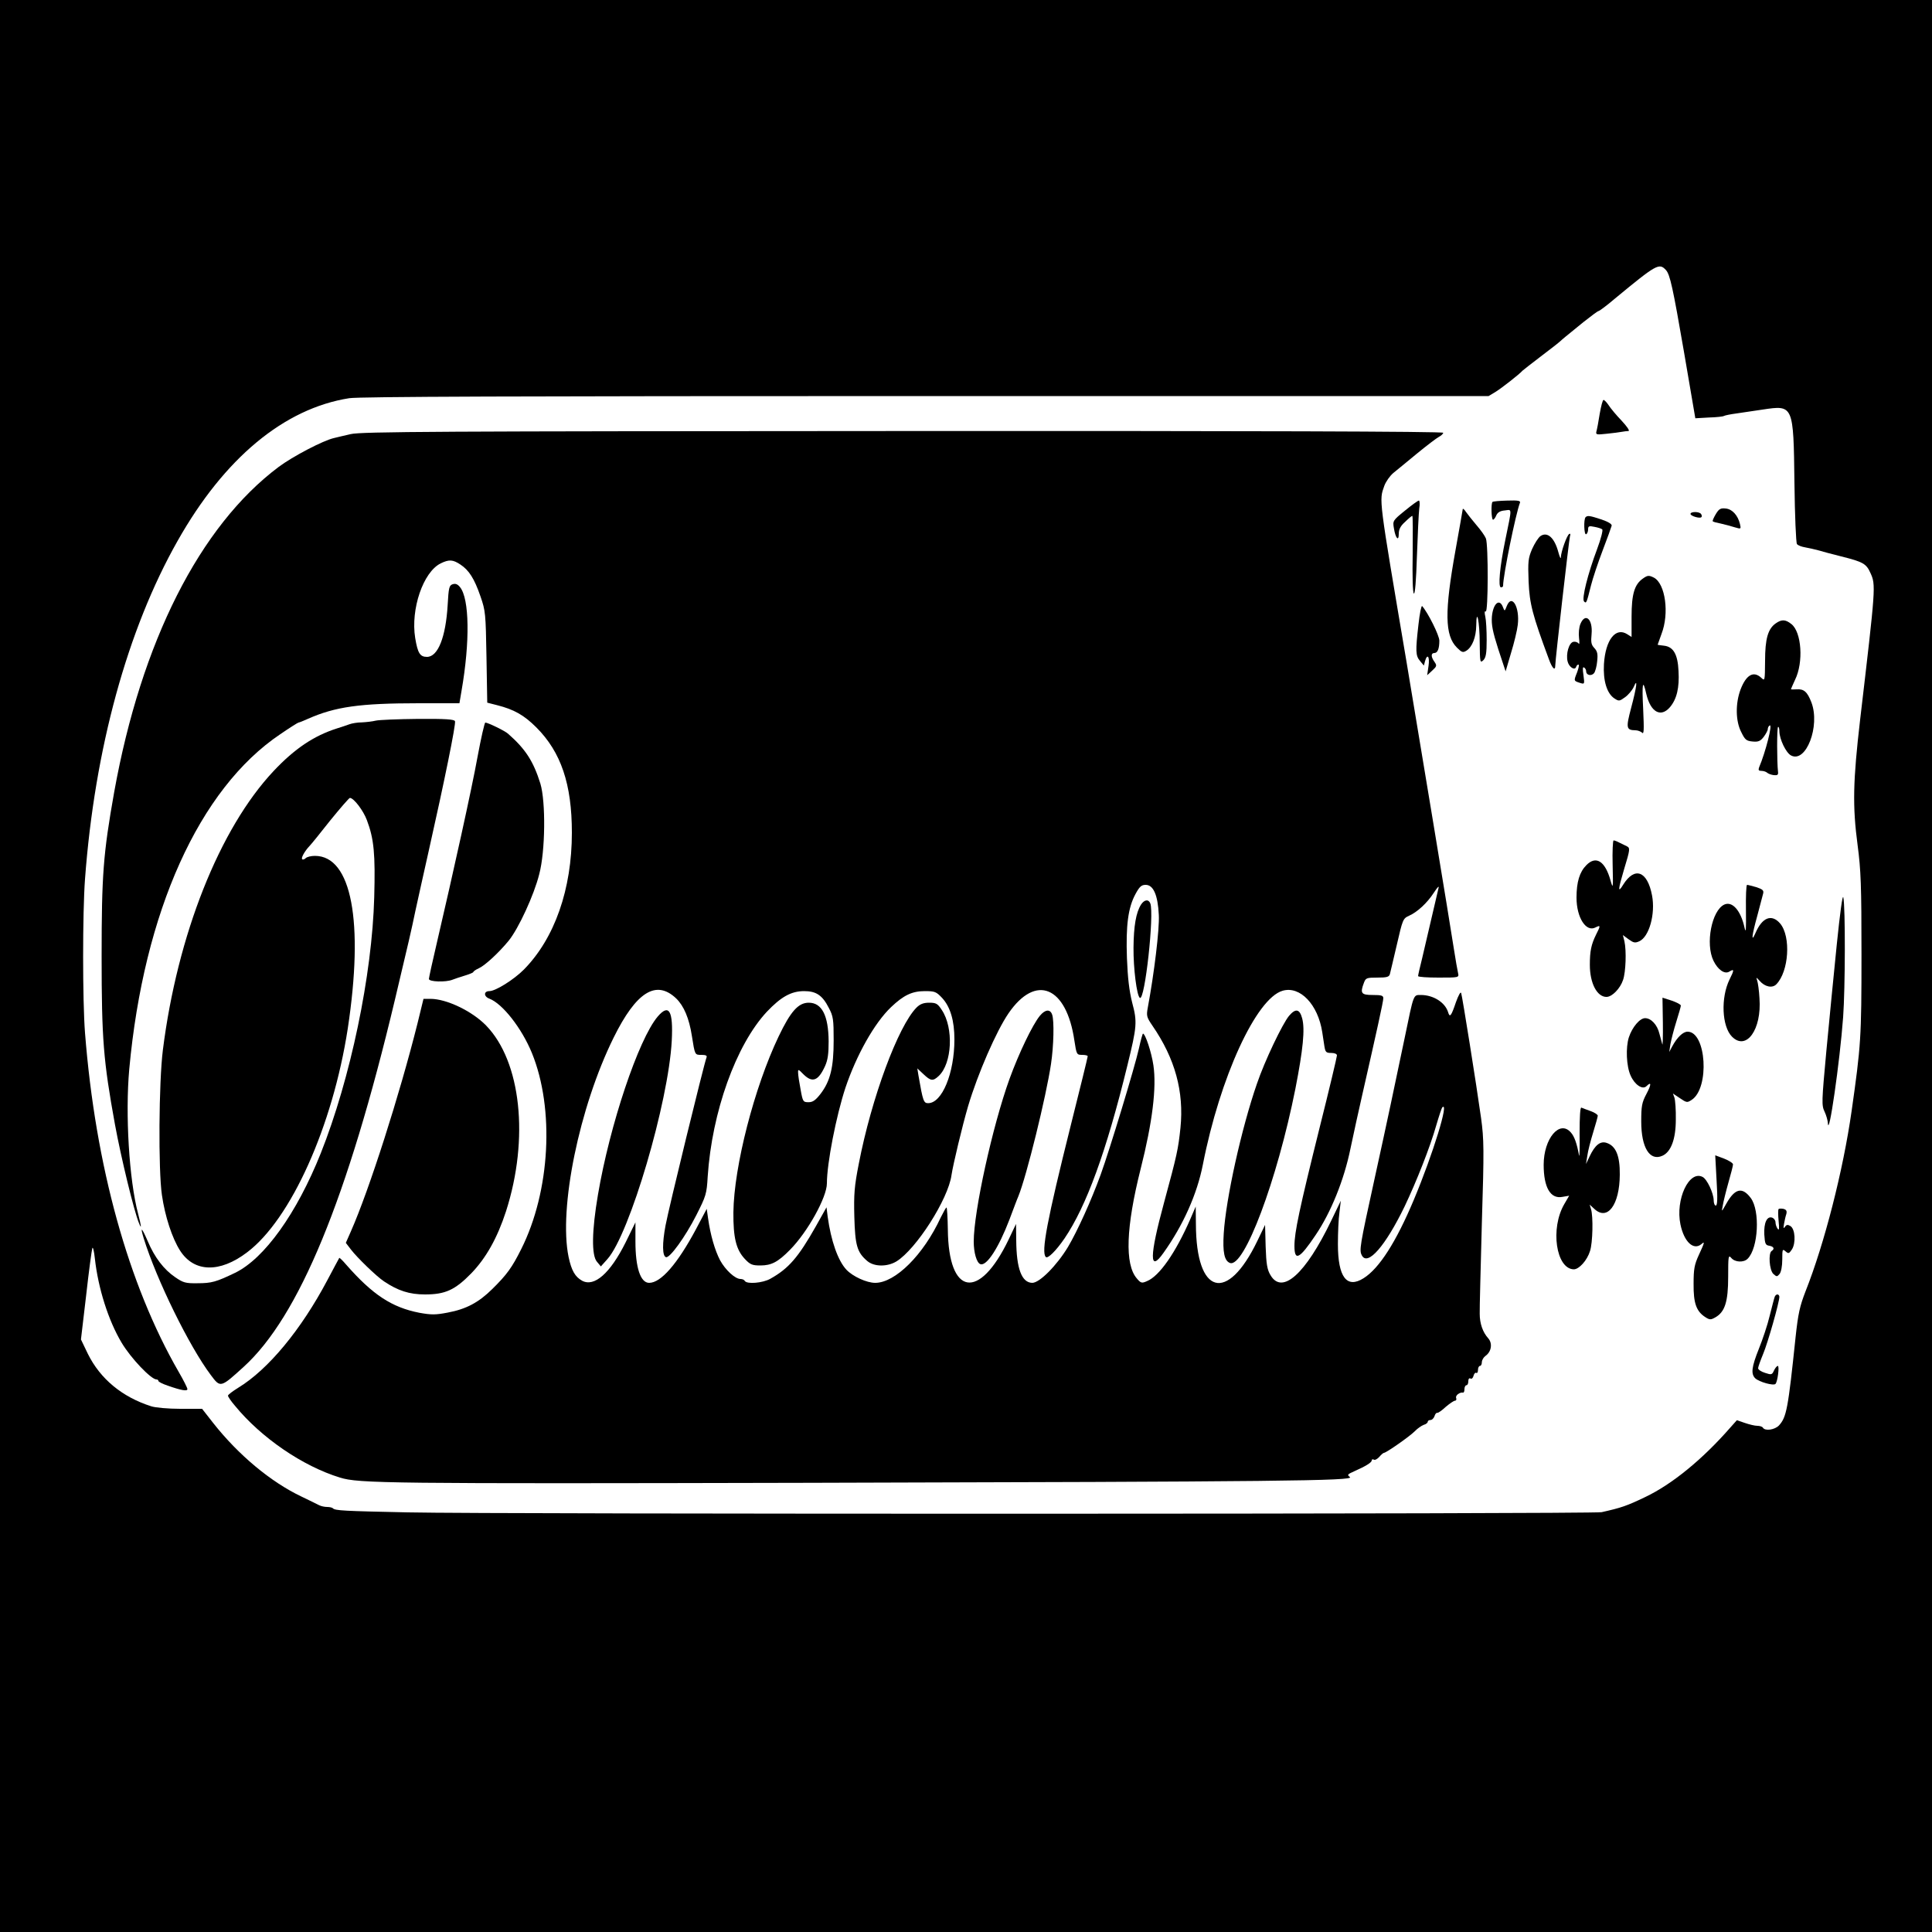 <?xml version="1.0" standalone="no"?>
<!DOCTYPE svg PUBLIC "-//W3C//DTD SVG 20010904//EN"
 "http://www.w3.org/TR/2001/REC-SVG-20010904/DTD/svg10.dtd">
<svg version="1.0" xmlns="http://www.w3.org/2000/svg"
 width="1000pt" height="1000pt" viewBox="0 0 1000 1000"
 preserveAspectRatio="xMidYMid meet">
<g transform="translate(0,1000) scale(0.1,-0.1)"
fill="#000000" stroke="none">
<path d="M0 5000 l0 -5000 5000 0 5000 0 0 5000 0 5000 -5000 0 -5000 0 0
-5000z m8623 3602 c21 -23 36 -92 93 -422 26 -151 50 -291 53 -310 l6 -35 70
4 c39 1 74 5 78 8 5 3 34 9 65 13 32 5 92 14 135 20 160 24 160 25 165 -380 2
-168 8 -310 13 -316 5 -7 24 -14 42 -17 18 -3 48 -10 67 -15 19 -6 73 -20 120
-32 113 -28 130 -38 151 -85 29 -63 28 -70 -53 -760 -37 -318 -40 -447 -13
-650 17 -129 20 -208 20 -565 0 -432 -3 -472 -51 -810 -44 -309 -141 -688
-239 -935 -29 -75 -38 -114 -51 -235 -39 -373 -47 -415 -86 -458 -22 -23 -72
-30 -83 -12 -3 6 -17 10 -29 10 -13 0 -42 7 -65 15 l-41 14 -33 -37 c-145
-166 -303 -295 -442 -361 -96 -46 -123 -55 -225 -78 -43 -10 -5726 -11 -6180
-1 -330 7 -375 9 -387 21 -3 4 -17 7 -30 7 -13 0 -31 4 -41 9 -9 5 -51 25 -92
45 -158 75 -326 215 -456 380 l-58 74 -113 0 c-62 0 -129 6 -150 13 -151 48
-264 142 -328 271 l-36 75 27 229 c14 126 29 236 32 244 3 8 9 -16 13 -54 17
-154 70 -321 138 -435 48 -81 153 -191 181 -191 6 0 10 -4 10 -8 0 -4 21 -15
48 -24 71 -25 102 -30 102 -18 0 6 -20 46 -45 89 -261 452 -431 1066 -485
1755 -13 166 -13 622 0 796 50 673 219 1291 479 1750 242 429 552 686 889 739
53 8 854 11 2985 11 l2912 0 35 21 c31 19 127 94 140 110 3 3 45 36 95 74 49
37 95 73 101 79 13 12 19 17 120 99 39 31 74 57 78 57 4 0 42 28 83 63 219
181 231 187 266 149z"/>
<path d="M8280 7858 c-6 -40 -14 -81 -17 -91 -4 -17 0 -18 54 -12 32 3 67 8
78 10 11 2 26 4 34 4 8 1 -8 24 -36 54 -27 28 -57 64 -67 80 -10 15 -22 27
-26 27 -5 0 -13 -33 -20 -72z"/>
<path d="M1815 7753 c-33 -7 -71 -17 -85 -20 -56 -12 -216 -96 -288 -150 -408
-306 -711 -905 -851 -1683 -57 -321 -65 -429 -65 -850 0 -429 9 -540 69 -870
31 -170 99 -450 124 -510 15 -37 13 -19 -4 47 -47 177 -67 516 -46 749 75 815
362 1452 782 1734 48 33 91 60 94 60 3 0 24 8 48 19 142 63 269 81 575 81
l210 0 11 65 c44 253 41 476 -8 536 -12 15 -23 20 -38 15 -18 -6 -21 -17 -26
-109 -10 -165 -50 -267 -107 -267 -36 0 -48 19 -61 98 -24 149 41 341 132 386
43 21 63 20 102 -6 44 -29 72 -72 104 -165 26 -75 27 -88 31 -314 l4 -236 51
-13 c87 -22 139 -51 203 -115 128 -128 184 -294 184 -545 0 -292 -89 -547
-249 -709 -52 -52 -146 -111 -178 -111 -30 0 -30 -28 0 -39 68 -26 167 -152
220 -281 118 -289 95 -716 -55 -1015 -48 -96 -74 -132 -150 -207 -71 -70 -135
-104 -231 -122 -63 -12 -84 -12 -146 -1 -143 28 -242 93 -379 249 -18 21 -34
37 -36 35 -1 -2 -29 -53 -61 -114 -136 -257 -306 -463 -462 -558 -29 -18 -53
-36 -53 -41 0 -5 16 -29 36 -52 136 -166 351 -313 544 -372 97 -30 236 -32
2429 -27 2436 6 2825 10 2798 30 -15 11 -13 14 21 29 61 27 92 46 92 57 0 6 5
7 11 4 5 -4 18 3 28 14 10 12 21 21 24 21 12 0 133 85 159 111 14 15 36 30 47
34 12 3 21 11 21 16 0 5 6 9 14 9 8 0 17 9 21 20 3 11 10 19 14 17 5 -1 25 13
44 31 20 17 42 32 48 32 6 0 9 6 6 14 -5 13 18 31 36 28 4 -1 7 7 7 18 0 11 5
20 10 20 6 0 10 9 10 21 0 12 4 17 11 14 6 -4 13 2 16 14 3 11 9 18 14 15 5
-3 9 4 9 15 0 12 5 21 10 21 6 0 10 9 10 19 0 11 9 26 19 33 31 22 37 65 14
91 -28 31 -44 76 -44 127 -1 25 5 235 11 468 12 385 11 434 -4 545 -24 172
-97 629 -103 647 -3 9 -14 -11 -27 -47 -25 -74 -32 -82 -41 -51 -16 50 -76 88
-141 88 -39 0 -36 8 -83 -220 -52 -249 -89 -425 -156 -730 -78 -355 -80 -371
-66 -398 30 -57 122 49 221 253 61 128 132 307 164 420 14 48 28 90 31 93 38
38 -48 -242 -147 -478 -92 -219 -179 -355 -260 -406 -87 -55 -133 5 -133 176
0 58 3 132 8 165 l7 60 -50 -104 c-133 -276 -254 -384 -314 -281 -17 28 -22
57 -25 147 l-3 113 -40 -83 c-156 -324 -317 -280 -318 87 l-1 91 -28 -65 c-76
-174 -160 -295 -224 -321 -27 -12 -32 -11 -53 14 -63 73 -56 265 20 567 61
241 83 421 66 536 -10 68 -42 164 -54 164 -2 0 -12 -35 -21 -77 -21 -95 -151
-523 -198 -653 -50 -137 -120 -291 -169 -374 -58 -96 -147 -186 -185 -186 -55
1 -82 74 -83 220 l-1 85 -38 -80 c-153 -319 -312 -292 -315 52 -1 62 -4 113
-7 113 -3 0 -16 -24 -30 -52 -89 -193 -235 -338 -339 -338 -44 0 -116 33 -149
68 -44 47 -80 150 -97 275 l-6 48 -55 -98 c-91 -161 -141 -219 -236 -272 -39
-22 -121 -29 -132 -11 -3 6 -13 10 -22 10 -28 0 -78 46 -106 97 -27 52 -50
131 -62 217 l-7 49 -56 -106 c-96 -179 -181 -277 -242 -277 -45 0 -71 79 -71
214 l0 99 -51 -104 c-80 -160 -162 -232 -225 -198 -36 20 -55 52 -70 123 -52
251 55 775 233 1135 117 237 220 302 324 203 40 -39 67 -103 81 -193 16 -101
15 -99 50 -99 22 0 30 -4 26 -13 -13 -33 -198 -791 -212 -869 -18 -95 -17
-159 2 -165 19 -7 100 105 157 217 50 99 54 110 59 200 22 334 146 681 306
853 73 77 126 107 193 107 63 0 95 -22 128 -87 23 -43 25 -60 25 -168 0 -140
-17 -210 -68 -277 -26 -33 -40 -43 -62 -43 -28 0 -30 3 -41 65 -7 36 -13 75
-13 87 -1 20 1 20 28 -8 46 -45 76 -34 111 42 15 33 19 65 19 129 -1 134 -35
200 -103 200 -54 0 -94 -45 -156 -175 -126 -264 -231 -672 -234 -910 -1 -131
14 -193 59 -241 28 -30 39 -34 81 -34 57 0 91 18 153 81 91 92 191 272 191
344 0 104 48 349 96 495 57 169 150 335 236 417 65 62 109 83 175 83 52 0 59
-3 90 -36 42 -46 63 -117 63 -214 0 -175 -64 -330 -136 -330 -23 0 -27 10 -50
143 l-6 37 32 -30 c38 -36 49 -37 79 -9 69 65 78 248 16 341 -22 34 -30 38
-66 38 -29 0 -47 -7 -65 -25 -95 -96 -233 -467 -299 -809 -23 -117 -26 -157
-23 -274 4 -148 14 -184 67 -229 35 -30 103 -31 151 -2 102 63 268 322 285
447 8 54 56 255 86 357 50 168 146 388 209 480 141 206 300 140 341 -141 11
-72 12 -74 40 -74 16 0 29 -3 29 -7 0 -5 -40 -168 -89 -363 -121 -484 -153
-652 -128 -676 10 -11 53 32 97 96 113 167 216 448 325 894 50 204 52 226 25
327 -15 60 -23 126 -27 230 -6 169 6 261 44 331 21 39 31 48 53 48 40 0 63
-53 68 -156 4 -72 -24 -302 -57 -479 -8 -43 -6 -50 24 -94 117 -170 164 -341
145 -529 -12 -112 -17 -136 -85 -387 -76 -279 -77 -365 -3 -260 102 143 174
304 204 457 88 451 276 861 413 900 90 26 183 -71 205 -215 3 -20 8 -53 11
-72 5 -31 9 -35 35 -35 18 0 30 -5 30 -13 0 -7 -40 -176 -90 -375 -105 -422
-130 -541 -130 -611 0 -81 26 -68 110 57 79 117 147 285 180 447 17 80 44 205
61 278 73 321 109 483 109 500 0 14 -9 17 -55 17 -60 0 -66 9 -45 64 9 24 14
26 69 26 48 0 61 3 65 18 2 9 19 78 36 152 30 131 32 136 63 150 43 19 94 66
129 120 21 32 28 38 23 20 -3 -14 -19 -81 -35 -150 -16 -69 -38 -163 -49 -210
-12 -47 -21 -88 -21 -92 0 -5 48 -8 106 -8 105 0 106 0 101 23 -3 12 -13 69
-22 127 -18 120 -185 1126 -245 1485 -146 862 -142 832 -115 910 8 22 29 52
47 67 18 15 74 60 123 101 50 41 100 79 113 86 12 6 22 16 22 21 0 7 -1006 10
-2797 9 -2404 -1 -2806 -3 -2858 -16z"/>
<path d="M7272 7357 c-63 -51 -64 -53 -57 -92 8 -51 25 -70 25 -28 0 23 9 41
33 62 17 17 34 31 37 31 3 0 3 -88 2 -196 -2 -115 0 -200 6 -206 6 -6 12 66
16 194 4 112 9 222 12 246 4 23 2 42 -2 41 -5 0 -38 -24 -72 -52z"/>
<path d="M7725 7402 c-8 -8 -6 -92 3 -92 4 0 12 10 17 23 7 15 20 23 44 25 38
4 38 21 2 -155 -28 -136 -38 -243 -22 -243 6 0 11 3 11 8 0 53 65 371 87 429
5 11 -8 14 -66 12 -39 -1 -73 -4 -76 -7z"/>
<path d="M7571 7364 c-1 -6 -17 -101 -37 -210 -58 -321 -56 -443 7 -506 25
-25 31 -27 49 -16 30 19 50 69 51 130 1 100 18 19 18 -92 1 -99 2 -103 19 -87
13 14 17 35 17 105 0 48 -3 102 -7 120 -5 21 -4 31 2 27 13 -8 14 344 1 378
-5 13 -27 44 -48 68 -21 25 -46 56 -55 69 -9 14 -17 20 -17 14z"/>
<path d="M8881 7339 c-11 -18 -18 -35 -16 -37 2 -3 21 -8 42 -12 21 -5 53 -13
71 -19 34 -10 34 -10 28 17 -11 45 -40 77 -74 80 -26 3 -35 -2 -51 -29z"/>
<path d="M8750 7340 c0 -11 48 -25 56 -17 4 3 3 10 -1 16 -8 14 -55 14 -55 1z"/>
<path d="M8207 7323 c-11 -11 -8 -95 3 -88 6 3 10 15 10 25 0 17 5 19 33 13
17 -3 36 -9 40 -13 5 -4 -7 -50 -26 -101 -49 -130 -81 -259 -68 -272 12 -12
13 -9 36 83 9 36 36 117 60 180 24 63 45 121 47 129 2 8 -17 20 -52 32 -61 20
-73 22 -83 12z"/>
<path d="M7973 7225 c-11 -8 -30 -38 -43 -67 -20 -47 -22 -64 -18 -168 5 -116
20 -173 105 -402 17 -47 33 -63 33 -33 0 29 71 651 76 669 4 11 2 16 -4 12
-12 -7 -42 -91 -43 -120 0 -12 -6 0 -13 26 -20 75 -57 108 -93 83z"/>
<path d="M8503 7005 c-43 -30 -58 -81 -58 -196 l0 -106 -22 14 c-60 39 -113
-28 -121 -154 -5 -86 15 -152 54 -178 23 -15 26 -15 55 6 17 12 37 36 45 53
22 52 16 2 -13 -107 -28 -106 -26 -116 23 -117 11 0 26 -6 33 -12 10 -11 11
12 6 122 -7 134 -2 160 16 79 22 -95 75 -125 123 -69 35 42 49 100 44 187 -4
87 -27 126 -76 131 -18 2 -32 4 -32 5 0 1 9 26 20 56 41 106 20 259 -39 291
-26 13 -33 13 -58 -5z"/>
<path d="M7799 6863 c-11 -28 -11 -28 -20 -5 -18 47 -51 18 -57 -50 -3 -42 4
-77 33 -168 l38 -115 28 95 c16 52 32 118 35 146 11 92 -31 163 -57 97z"/>
<path d="M7342 6768 c-16 -139 -15 -162 8 -189 l20 -24 6 23 c12 42 25 23 18
-25 l-7 -48 26 24 c24 22 25 26 12 45 -19 26 -19 46 -1 46 17 0 26 22 26 64 0
27 -59 145 -89 179 -4 4 -13 -39 -19 -95z"/>
<path d="M8180 6770 c-7 -17 -10 -48 -7 -72 3 -23 2 -36 -2 -29 -5 7 -17 11
-27 9 -23 -4 -40 -63 -30 -102 7 -29 37 -48 44 -28 2 7 7 12 12 12 5 0 1 -18
-7 -40 -18 -45 -18 -44 16 -55 23 -7 23 -6 17 40 -5 33 -4 45 3 40 6 -3 11
-12 11 -20 0 -20 27 -26 41 -9 6 8 14 36 16 62 4 37 1 51 -15 68 -16 17 -18
30 -14 72 7 78 -33 113 -58 52z"/>
<path d="M9192 6774 c-41 -28 -56 -80 -56 -195 -1 -104 -1 -105 -20 -87 -40
37 -78 15 -107 -61 -27 -72 -26 -164 4 -221 19 -39 26 -45 58 -48 30 -3 41 2
58 24 11 15 21 33 21 40 0 7 4 16 10 19 16 10 -21 -137 -55 -217 -5 -14 -2
-18 12 -18 10 0 23 -4 29 -9 5 -5 20 -11 34 -13 20 -2 25 1 23 17 -6 52 -6
226 0 232 4 3 7 -7 7 -23 1 -41 34 -110 60 -124 78 -42 152 152 106 274 -21
55 -39 71 -77 68 -16 -1 -29 -1 -29 1 0 2 10 23 21 48 45 91 34 248 -19 289
-30 24 -50 25 -80 4z"/>
<path d="M1945 6270 c-16 -4 -49 -8 -72 -9 -23 0 -52 -5 -65 -10 -13 -5 -41
-14 -63 -21 -120 -38 -220 -105 -329 -221 -280 -298 -498 -848 -573 -1444 -21
-167 -24 -620 -5 -750 16 -111 53 -224 94 -288 72 -113 205 -117 347 -9 227
171 443 653 521 1158 84 553 20 894 -170 894 -20 0 -41 -5 -48 -12 -6 -6 -15
-9 -18 -5 -7 6 14 43 38 68 8 8 56 67 107 132 52 64 98 117 102 117 20 0 70
-66 88 -115 37 -98 44 -176 38 -399 -11 -404 -123 -939 -277 -1326 -124 -310
-291 -544 -443 -618 -98 -47 -121 -54 -195 -54 -62 -1 -74 3 -115 31 -59 40
-107 103 -142 186 -32 74 -41 80 -21 15 66 -213 235 -558 347 -707 50 -67 50
-67 170 42 287 261 537 868 783 1900 70 294 86 363 106 460 11 50 42 191 70
315 79 351 141 654 135 667 -3 10 -50 13 -192 12 -103 -1 -201 -5 -218 -9z"/>
<path d="M2472 6084 c-30 -166 -125 -596 -212 -969 -22 -93 -40 -176 -40 -182
0 -15 87 -18 122 -4 13 5 42 15 66 22 23 7 42 15 42 18 0 3 12 12 28 19 33 15
104 81 155 143 51 63 131 236 158 344 32 120 34 376 6 469 -36 115 -76 178
-167 258 -16 15 -105 58 -118 58 -4 0 -22 -79 -40 -176z"/>
<path d="M8347 5523 c3 -123 2 -126 -11 -80 -28 100 -75 130 -125 79 -35 -35
-51 -87 -51 -168 0 -104 50 -181 99 -154 26 13 26 9 2 -38 -25 -51 -32 -85
-32 -156 0 -95 37 -166 86 -166 29 0 71 43 86 88 14 41 18 150 7 200 l-8 32
30 -22 c25 -18 33 -20 55 -10 51 23 84 141 66 237 -24 127 -90 152 -150 55
-28 -46 -26 -24 5 80 32 105 32 111 14 120 -8 4 -25 12 -37 18 -13 7 -26 12
-31 12 -4 0 -7 -57 -5 -127z"/>
<path d="M9037 5288 c1 -98 0 -122 -7 -91 -19 89 -63 140 -105 121 -65 -30
-99 -203 -56 -291 23 -47 58 -71 82 -56 26 16 26 9 1 -41 -46 -94 -40 -243 13
-296 74 -74 154 37 142 199 -2 39 -8 81 -12 92 -6 18 -5 18 13 -2 27 -31 65
-39 86 -18 65 66 77 247 20 315 -44 51 -93 32 -128 -50 -23 -53 -19 -13 10 91
14 52 27 103 30 114 4 16 -2 22 -35 33 -22 6 -44 12 -48 12 -5 0 -7 -60 -6
-132z"/>
<path d="M9507 5110 c-15 -151 -40 -400 -54 -552 -24 -260 -25 -279 -9 -312 9
-19 16 -45 17 -58 4 -87 62 316 79 547 11 150 12 571 1 620 -4 18 -17 -79 -34
-245z"/>
<path d="M5906 5318 c-26 -41 -38 -111 -39 -223 -1 -107 17 -250 33 -260 26
-16 75 433 54 489 -9 23 -31 20 -48 -6z"/>
<path d="M8607 4706 c1 -72 -1 -122 -3 -111 -3 11 -10 36 -15 55 -11 46 -43
80 -74 80 -27 0 -66 -45 -84 -99 -17 -53 -13 -150 9 -198 21 -48 62 -75 82
-55 26 26 26 9 0 -40 -24 -45 -27 -64 -27 -143 0 -135 44 -207 110 -177 44 20
69 86 69 187 1 50 -3 100 -7 113 l-8 22 36 -24 c35 -24 38 -24 61 -9 94 61 76
353 -21 353 -24 0 -54 -29 -79 -75 l-16 -30 6 40 c4 22 17 74 30 115 13 41 24
80 24 85 0 6 -22 17 -48 26 l-47 15 2 -130z"/>
<path d="M2161 4703 c-93 -371 -250 -862 -345 -1077 l-26 -59 26 -34 c31 -41
132 -139 171 -165 73 -49 132 -68 213 -68 105 0 155 23 240 110 76 79 134 182
179 320 121 377 78 776 -103 962 -73 75 -205 138 -288 138 l-36 0 -31 -127z"/>
<path d="M3404 4738 c-99 -117 -248 -561 -309 -922 -32 -187 -34 -314 -5 -347
l20 -24 34 38 c115 129 316 811 333 1130 8 156 -14 194 -73 125z"/>
<path d="M5382 4742 c-38 -47 -108 -192 -157 -327 -88 -244 -185 -685 -185
-842 0 -56 15 -109 34 -116 32 -13 95 84 151 231 20 53 40 107 46 120 43 106
144 517 169 685 14 93 17 223 6 255 -10 30 -36 28 -64 -6z"/>
<path d="M6672 4742 c-34 -41 -126 -233 -166 -351 -80 -230 -161 -596 -172
-776 -6 -95 3 -141 32 -152 73 -28 244 426 339 902 40 205 50 308 35 364 -13
49 -34 53 -68 13z"/>
<path d="M8176 4133 c1 -76 0 -127 -3 -113 -11 61 -24 98 -42 118 -58 68 -141
-31 -141 -167 0 -117 35 -178 97 -166 l35 6 -25 -43 c-74 -126 -43 -336 49
-338 27 0 69 46 84 95 14 42 17 178 5 217 l-7 23 24 -22 c68 -64 131 20 132
177 1 97 -20 148 -67 164 -33 12 -61 -10 -89 -69 l-19 -40 7 43 c3 24 17 78
30 120 13 42 24 82 24 87 0 6 -17 17 -37 24 -21 8 -42 15 -48 18 -6 2 -9 -46
-9 -134z"/>
<path d="M8885 3890 c6 -94 4 -130 -4 -130 -6 0 -11 12 -11 28 -1 37 -34 108
-57 120 -70 37 -142 -116 -115 -246 19 -90 67 -135 108 -102 19 17 18 11 -13
-56 -23 -50 -27 -73 -27 -149 -1 -100 14 -142 60 -172 23 -15 29 -15 52 -2 50
28 67 81 67 210 0 108 1 115 16 98 19 -23 65 -25 85 -4 55 55 65 248 16 314
-44 59 -82 50 -126 -28 -26 -46 -26 -46 -19 -11 3 19 16 72 29 118 13 45 24
88 24 95 0 7 -21 20 -46 30 l-46 17 7 -130z"/>
<path d="M9206 3742 c-3 -3 -3 -30 0 -61 4 -41 3 -52 -5 -41 -6 8 -11 23 -11
33 0 10 -7 20 -16 24 -28 11 -45 -26 -42 -87 3 -48 6 -55 26 -58 23 -4 29 -16
12 -27 -18 -11 -12 -100 9 -119 17 -15 19 -15 32 0 8 10 14 40 14 75 0 53 1
56 17 42 15 -13 18 -12 33 10 21 33 17 106 -8 121 -13 8 -20 8 -28 -4 -8 -11
-9 -8 -5 15 3 17 8 40 12 51 4 16 0 23 -15 27 -11 2 -22 2 -25 -1z"/>
<path d="M9186 3288 c-3 -7 -14 -51 -26 -98 -11 -47 -37 -124 -56 -171 -38
-95 -42 -130 -19 -153 20 -19 95 -40 105 -29 11 12 21 93 12 93 -5 0 -14 -11
-20 -24 -10 -22 -13 -23 -46 -12 -20 6 -36 17 -36 24 0 7 12 40 26 74 24 57
84 268 84 296 0 6 -5 12 -10 12 -6 0 -12 -6 -14 -12z"/>
</g>
</svg>
